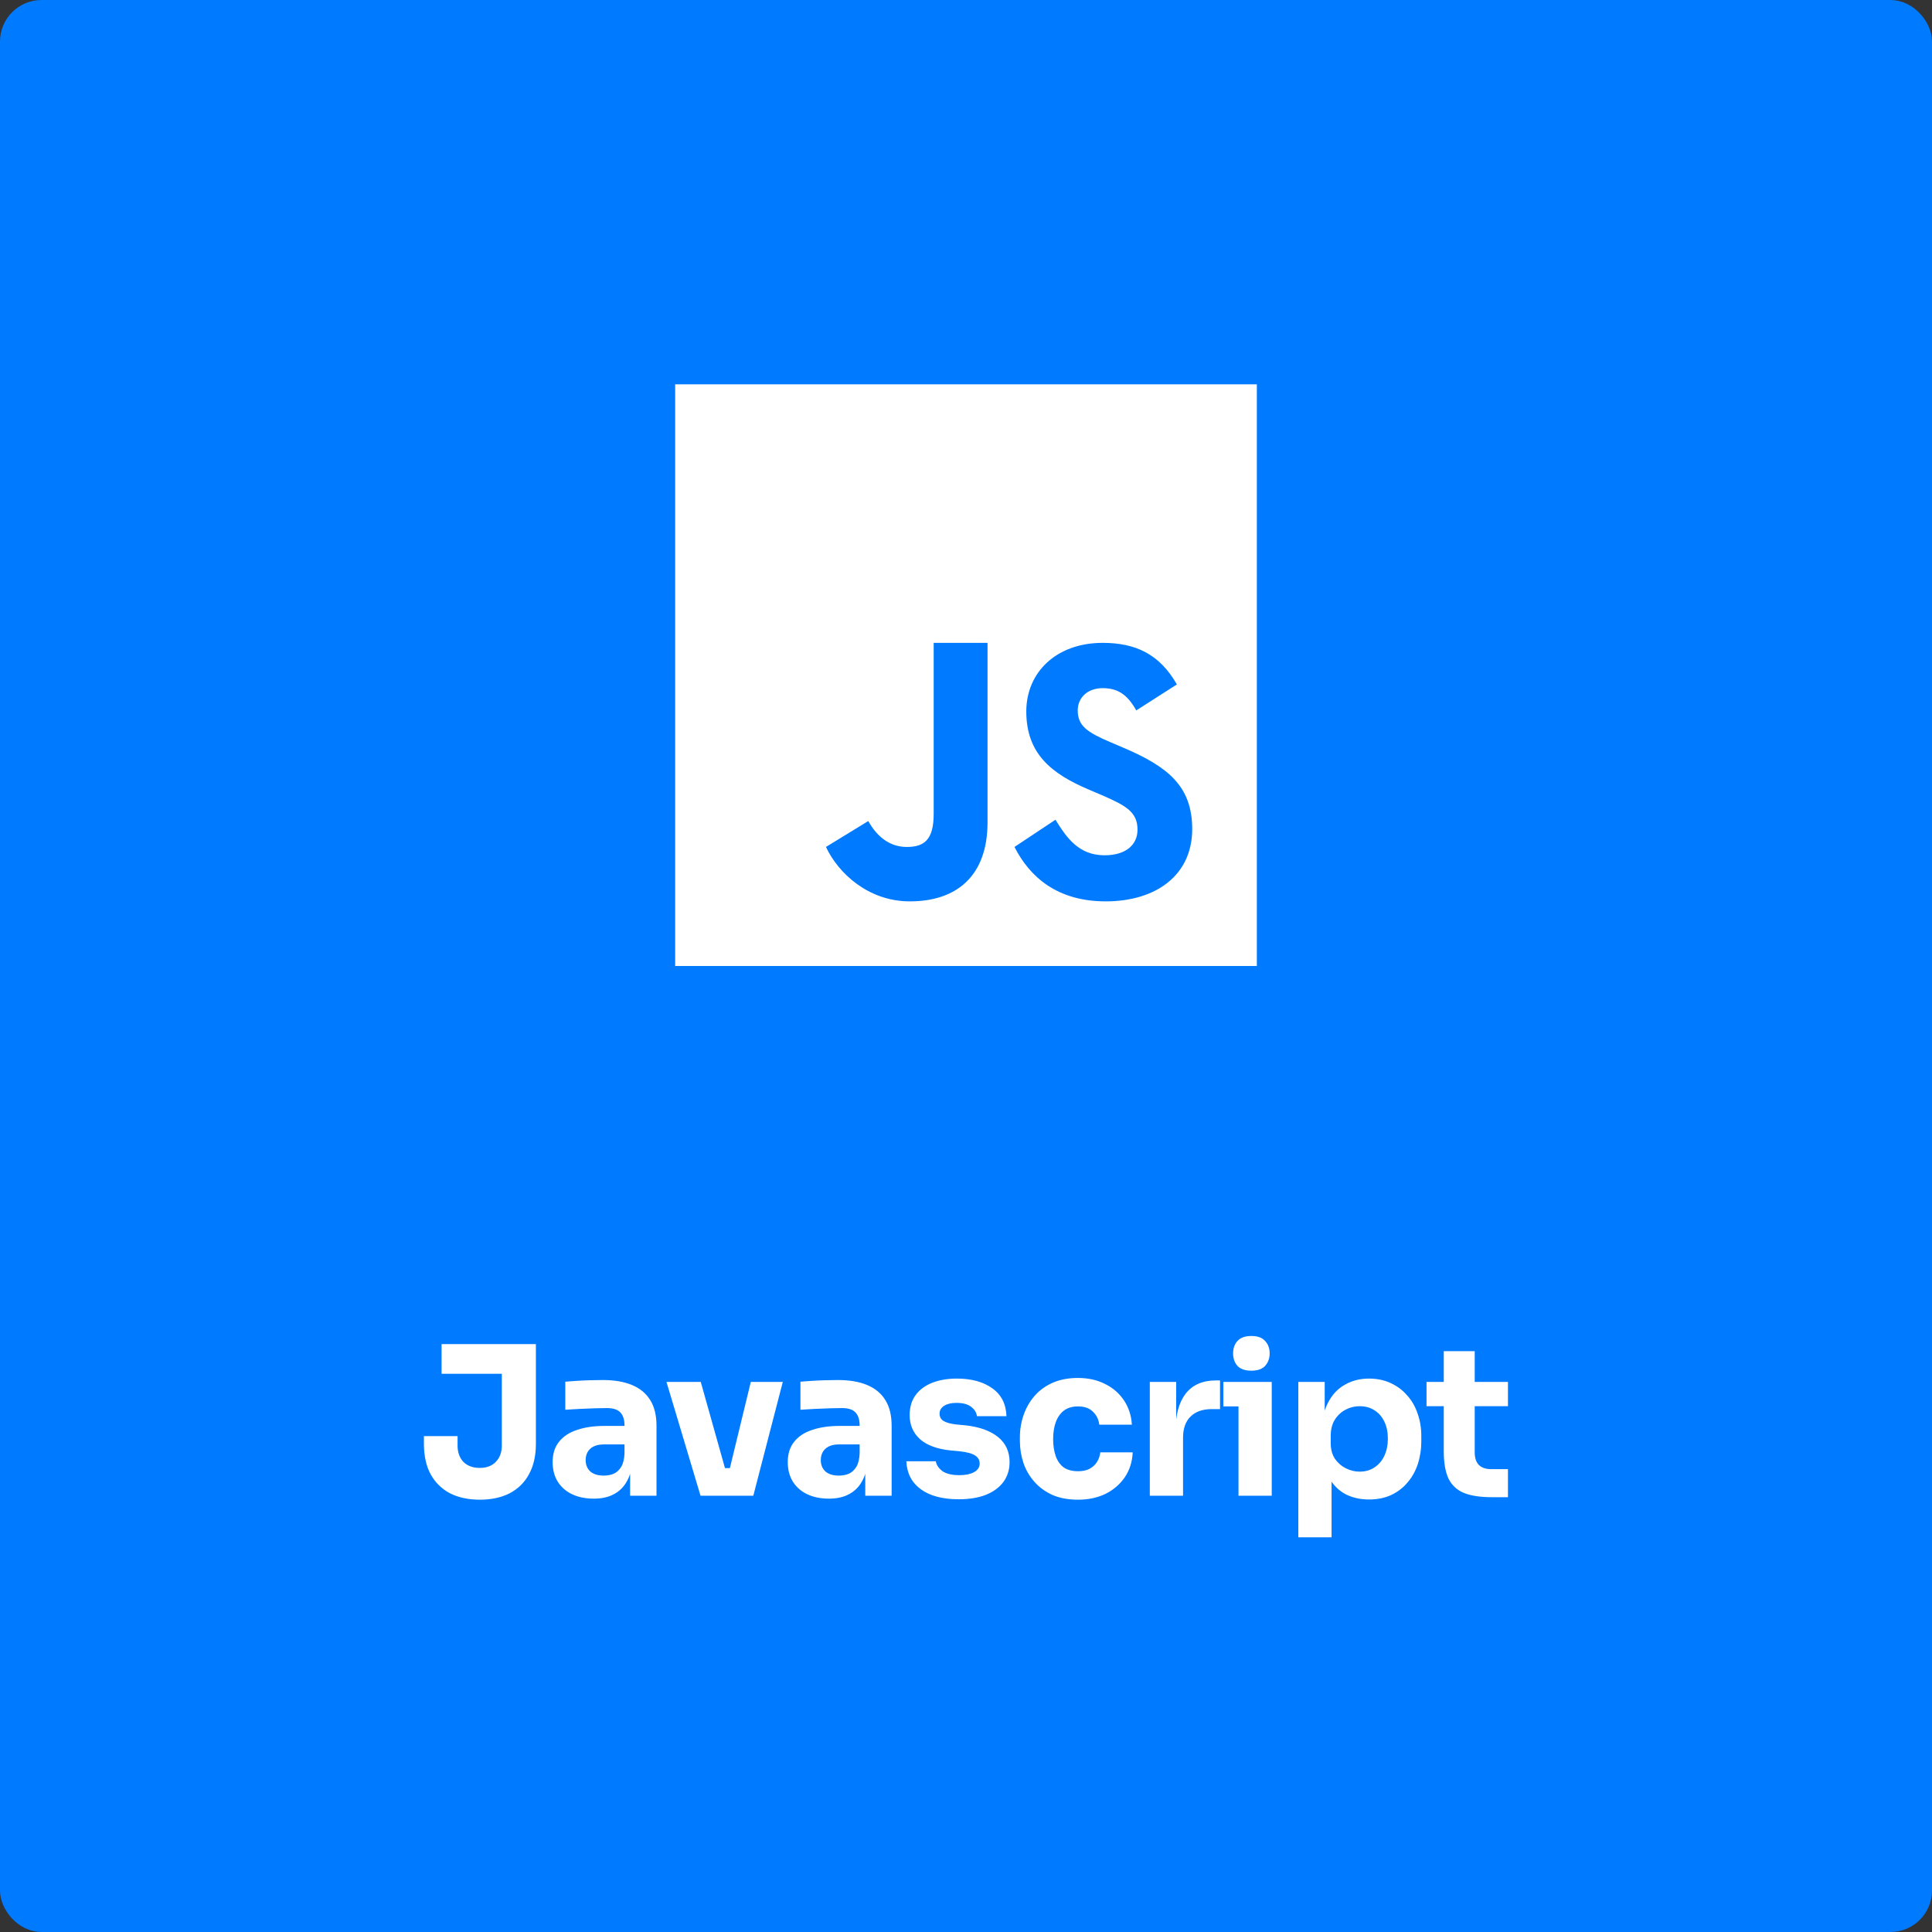 <svg width="186" height="186" viewBox="0 0 186 186" fill="none" xmlns="http://www.w3.org/2000/svg">
<rect x="0" y="0" width="186" height="186" fill="#333333" stroke="none"/>
<rect x="1" y="1" width="184" height="184" rx="3" fill="#007AFF"/>
<rect x="1" y="1" width="184" height="184" rx="3" stroke="#007AFF" stroke-width="2"/>
<path d="M65 93V37H121V93H65Z" fill="white"/>
<path d="M101.615 78.918C102.691 80.666 103.861 82.341 106.339 82.341C108.42 82.341 109.512 81.307 109.512 79.876C109.512 78.163 108.383 77.555 106.093 76.558L104.838 76.023C101.215 74.486 98.805 72.56 98.805 68.492C98.805 64.743 101.675 61.891 106.16 61.891C109.354 61.891 111.648 62.996 113.303 65.893L109.393 68.393C108.532 66.856 107.602 66.251 106.16 66.251C104.689 66.251 103.757 67.179 103.757 68.393C103.757 69.892 104.69 70.499 106.845 71.428L108.1 71.963C112.37 73.781 114.778 75.638 114.778 79.814C114.778 84.312 111.225 86.778 106.456 86.778C101.791 86.778 99.141 84.437 97.667 81.539L101.615 78.918ZM83.592 79.045C84.379 80.454 85.575 81.539 87.296 81.539C88.942 81.539 89.889 80.888 89.889 78.361V61.889H95.074V79.157C95.074 84.395 92.036 86.778 87.599 86.778C83.591 86.778 80.697 84.062 79.518 81.539L83.592 79.045Z" fill="#007AFF"/>
<path d="M46.192 144.38C45.085 144.38 44.125 144.173 43.312 143.76C42.512 143.333 41.892 142.72 41.452 141.92C41.025 141.12 40.812 140.147 40.812 139V138.26H44.052V139.18C44.052 139.82 44.239 140.34 44.612 140.74C44.999 141.127 45.525 141.32 46.192 141.32C46.845 141.32 47.359 141.127 47.732 140.74C48.119 140.34 48.312 139.82 48.312 139.18V131.86H51.592V139C51.592 140.147 51.372 141.12 50.932 141.92C50.505 142.72 49.885 143.333 49.072 143.76C48.272 144.173 47.312 144.38 46.192 144.38ZM42.512 132.26V129.4H51.592V132.26H42.512ZM60.664 144V140.76H60.124V137.24C60.124 136.68 59.99 136.26 59.724 135.98C59.457 135.7 59.03 135.56 58.444 135.56C58.15 135.56 57.764 135.567 57.284 135.58C56.804 135.593 56.31 135.613 55.804 135.64C55.297 135.667 54.837 135.693 54.424 135.72V133.02C54.73 132.993 55.09 132.967 55.504 132.94C55.917 132.913 56.344 132.893 56.784 132.88C57.224 132.867 57.637 132.86 58.024 132.86C59.144 132.86 60.084 133.02 60.844 133.34C61.617 133.66 62.204 134.147 62.604 134.8C63.004 135.44 63.204 136.267 63.204 137.28V144H60.664ZM57.164 144.28C56.377 144.28 55.684 144.14 55.084 143.86C54.497 143.58 54.037 143.18 53.704 142.66C53.37 142.127 53.204 141.493 53.204 140.76C53.204 139.96 53.41 139.307 53.824 138.8C54.237 138.28 54.817 137.9 55.564 137.66C56.31 137.407 57.17 137.28 58.144 137.28H60.484V139.06H58.124C57.564 139.06 57.13 139.2 56.824 139.48C56.53 139.747 56.384 140.113 56.384 140.58C56.384 141.02 56.53 141.38 56.824 141.66C57.13 141.927 57.564 142.06 58.124 142.06C58.484 142.06 58.804 142 59.084 141.88C59.377 141.747 59.617 141.527 59.804 141.22C59.99 140.913 60.097 140.487 60.124 139.94L60.884 140.74C60.817 141.5 60.63 142.14 60.324 142.66C60.03 143.18 59.617 143.58 59.084 143.86C58.564 144.14 57.924 144.28 57.164 144.28ZM67.443 144L64.163 133.04H67.463L70.543 144H67.443ZM68.443 144V141.34H71.663V144H68.443ZM69.623 144L72.283 133.04H75.363L72.523 144H69.623ZM83.301 144V140.76H82.761V137.24C82.761 136.68 82.628 136.26 82.361 135.98C82.094 135.7 81.668 135.56 81.081 135.56C80.788 135.56 80.401 135.567 79.921 135.58C79.441 135.593 78.948 135.613 78.441 135.64C77.934 135.667 77.474 135.693 77.061 135.72V133.02C77.368 132.993 77.728 132.967 78.141 132.94C78.554 132.913 78.981 132.893 79.421 132.88C79.861 132.867 80.274 132.86 80.661 132.86C81.781 132.86 82.721 133.02 83.481 133.34C84.254 133.66 84.841 134.147 85.241 134.8C85.641 135.44 85.841 136.267 85.841 137.28V144H83.301ZM79.801 144.28C79.014 144.28 78.321 144.14 77.721 143.86C77.134 143.58 76.674 143.18 76.341 142.66C76.008 142.127 75.841 141.493 75.841 140.76C75.841 139.96 76.048 139.307 76.461 138.8C76.874 138.28 77.454 137.9 78.201 137.66C78.948 137.407 79.808 137.28 80.781 137.28H83.121V139.06H80.761C80.201 139.06 79.768 139.2 79.461 139.48C79.168 139.747 79.021 140.113 79.021 140.58C79.021 141.02 79.168 141.38 79.461 141.66C79.768 141.927 80.201 142.06 80.761 142.06C81.121 142.06 81.441 142 81.721 141.88C82.014 141.747 82.254 141.527 82.441 141.22C82.628 140.913 82.734 140.487 82.761 139.94L83.521 140.74C83.454 141.5 83.268 142.14 82.961 142.66C82.668 143.18 82.254 143.58 81.721 143.86C81.201 144.14 80.561 144.28 79.801 144.28ZM92.316 144.34C90.756 144.34 89.536 144.02 88.656 143.38C87.776 142.74 87.309 141.84 87.256 140.68H90.096C90.149 141.027 90.356 141.34 90.716 141.62C91.089 141.887 91.643 142.02 92.376 142.02C92.936 142.02 93.396 141.927 93.756 141.74C94.129 141.54 94.316 141.26 94.316 140.9C94.316 140.58 94.176 140.327 93.896 140.14C93.616 139.94 93.116 139.8 92.396 139.72L91.536 139.64C90.216 139.507 89.223 139.14 88.556 138.54C87.903 137.94 87.576 137.173 87.576 136.24C87.576 135.467 87.769 134.82 88.156 134.3C88.543 133.78 89.076 133.387 89.756 133.12C90.449 132.853 91.236 132.72 92.116 132.72C93.529 132.72 94.669 133.033 95.536 133.66C96.403 134.273 96.856 135.167 96.896 136.34H94.056C94.003 135.98 93.816 135.68 93.496 135.44C93.176 135.187 92.703 135.06 92.076 135.06C91.583 135.06 91.189 135.153 90.896 135.34C90.603 135.527 90.456 135.78 90.456 136.1C90.456 136.407 90.583 136.64 90.836 136.8C91.089 136.96 91.503 137.073 92.076 137.14L92.936 137.22C94.283 137.367 95.329 137.74 96.076 138.34C96.823 138.94 97.196 139.747 97.196 140.76C97.196 141.493 96.996 142.133 96.596 142.68C96.196 143.213 95.629 143.627 94.896 143.92C94.163 144.2 93.303 144.34 92.316 144.34ZM103.789 144.38C102.843 144.38 102.016 144.227 101.309 143.92C100.616 143.6 100.036 143.173 99.569 142.64C99.103 142.107 98.756 141.507 98.529 140.84C98.303 140.16 98.189 139.46 98.189 138.74V138.36C98.189 137.613 98.309 136.9 98.549 136.22C98.789 135.527 99.143 134.913 99.609 134.38C100.076 133.847 100.656 133.427 101.349 133.12C102.056 132.813 102.863 132.66 103.769 132.66C104.756 132.66 105.629 132.853 106.389 133.24C107.149 133.613 107.756 134.14 108.209 134.82C108.663 135.5 108.916 136.28 108.969 137.16H105.829C105.776 136.667 105.576 136.253 105.229 135.92C104.896 135.573 104.409 135.4 103.769 135.4C103.236 135.4 102.789 135.533 102.429 135.8C102.083 136.067 101.823 136.433 101.649 136.9C101.476 137.367 101.389 137.92 101.389 138.56C101.389 139.147 101.469 139.68 101.629 140.16C101.789 140.627 102.043 140.993 102.389 141.26C102.749 141.513 103.216 141.64 103.789 141.64C104.216 141.64 104.576 141.567 104.869 141.42C105.176 141.26 105.416 141.047 105.589 140.78C105.776 140.5 105.889 140.18 105.929 139.82H109.049C109.009 140.727 108.756 141.527 108.289 142.22C107.823 142.9 107.203 143.433 106.429 143.82C105.656 144.193 104.776 144.38 103.789 144.38ZM110.696 144V133.04H113.236V137.74H113.176C113.176 136.193 113.503 135 114.156 134.16C114.823 133.32 115.783 132.9 117.036 132.9H117.456V135.66H116.656C115.776 135.66 115.096 135.9 114.616 136.38C114.136 136.847 113.896 137.527 113.896 138.42V144H110.696ZM119.234 144V133.04H122.434V144H119.234ZM117.774 135.4V133.04H122.434V135.4H117.774ZM120.474 131.96C119.874 131.96 119.427 131.807 119.134 131.5C118.854 131.18 118.714 130.78 118.714 130.3C118.714 129.807 118.854 129.407 119.134 129.1C119.427 128.78 119.874 128.62 120.474 128.62C121.074 128.62 121.514 128.78 121.794 129.1C122.087 129.407 122.234 129.807 122.234 130.3C122.234 130.78 122.087 131.18 121.794 131.5C121.514 131.807 121.074 131.96 120.474 131.96ZM124.994 148V133.04H127.534V137.78L127.194 137.76C127.247 136.667 127.474 135.747 127.874 135C128.274 134.24 128.814 133.673 129.494 133.3C130.174 132.913 130.94 132.72 131.794 132.72C132.554 132.72 133.24 132.86 133.854 133.14C134.48 133.42 135.014 133.813 135.454 134.32C135.907 134.813 136.247 135.4 136.474 136.08C136.714 136.747 136.834 137.48 136.834 138.28V138.74C136.834 139.527 136.72 140.267 136.494 140.96C136.267 141.64 135.934 142.233 135.494 142.74C135.067 143.247 134.54 143.647 133.914 143.94C133.3 144.22 132.594 144.36 131.794 144.36C130.967 144.36 130.22 144.193 129.554 143.86C128.9 143.513 128.374 142.993 127.974 142.3C127.574 141.593 127.354 140.7 127.314 139.62L128.194 140.82V148H124.994ZM130.894 141.68C131.44 141.68 131.914 141.547 132.314 141.28C132.727 141.013 133.047 140.64 133.274 140.16C133.5 139.68 133.614 139.127 133.614 138.5C133.614 137.873 133.5 137.327 133.274 136.86C133.047 136.393 132.734 136.033 132.334 135.78C131.934 135.513 131.454 135.38 130.894 135.38C130.414 135.38 129.96 135.493 129.534 135.72C129.107 135.947 128.76 136.273 128.494 136.7C128.24 137.113 128.114 137.62 128.114 138.22V138.96C128.114 139.533 128.247 140.027 128.514 140.44C128.794 140.84 129.147 141.147 129.574 141.36C130 141.573 130.44 141.68 130.894 141.68ZM143.636 144.14C142.529 144.14 141.636 144.007 140.956 143.74C140.276 143.46 139.776 143 139.456 142.36C139.149 141.707 138.996 140.827 138.996 139.72V130.08H141.976V139.84C141.976 140.36 142.109 140.76 142.376 141.04C142.656 141.307 143.049 141.44 143.556 141.44H145.176V144.14H143.636ZM137.336 135.38V133.04H145.176V135.38H137.336Z" fill="white"/>
</svg>
